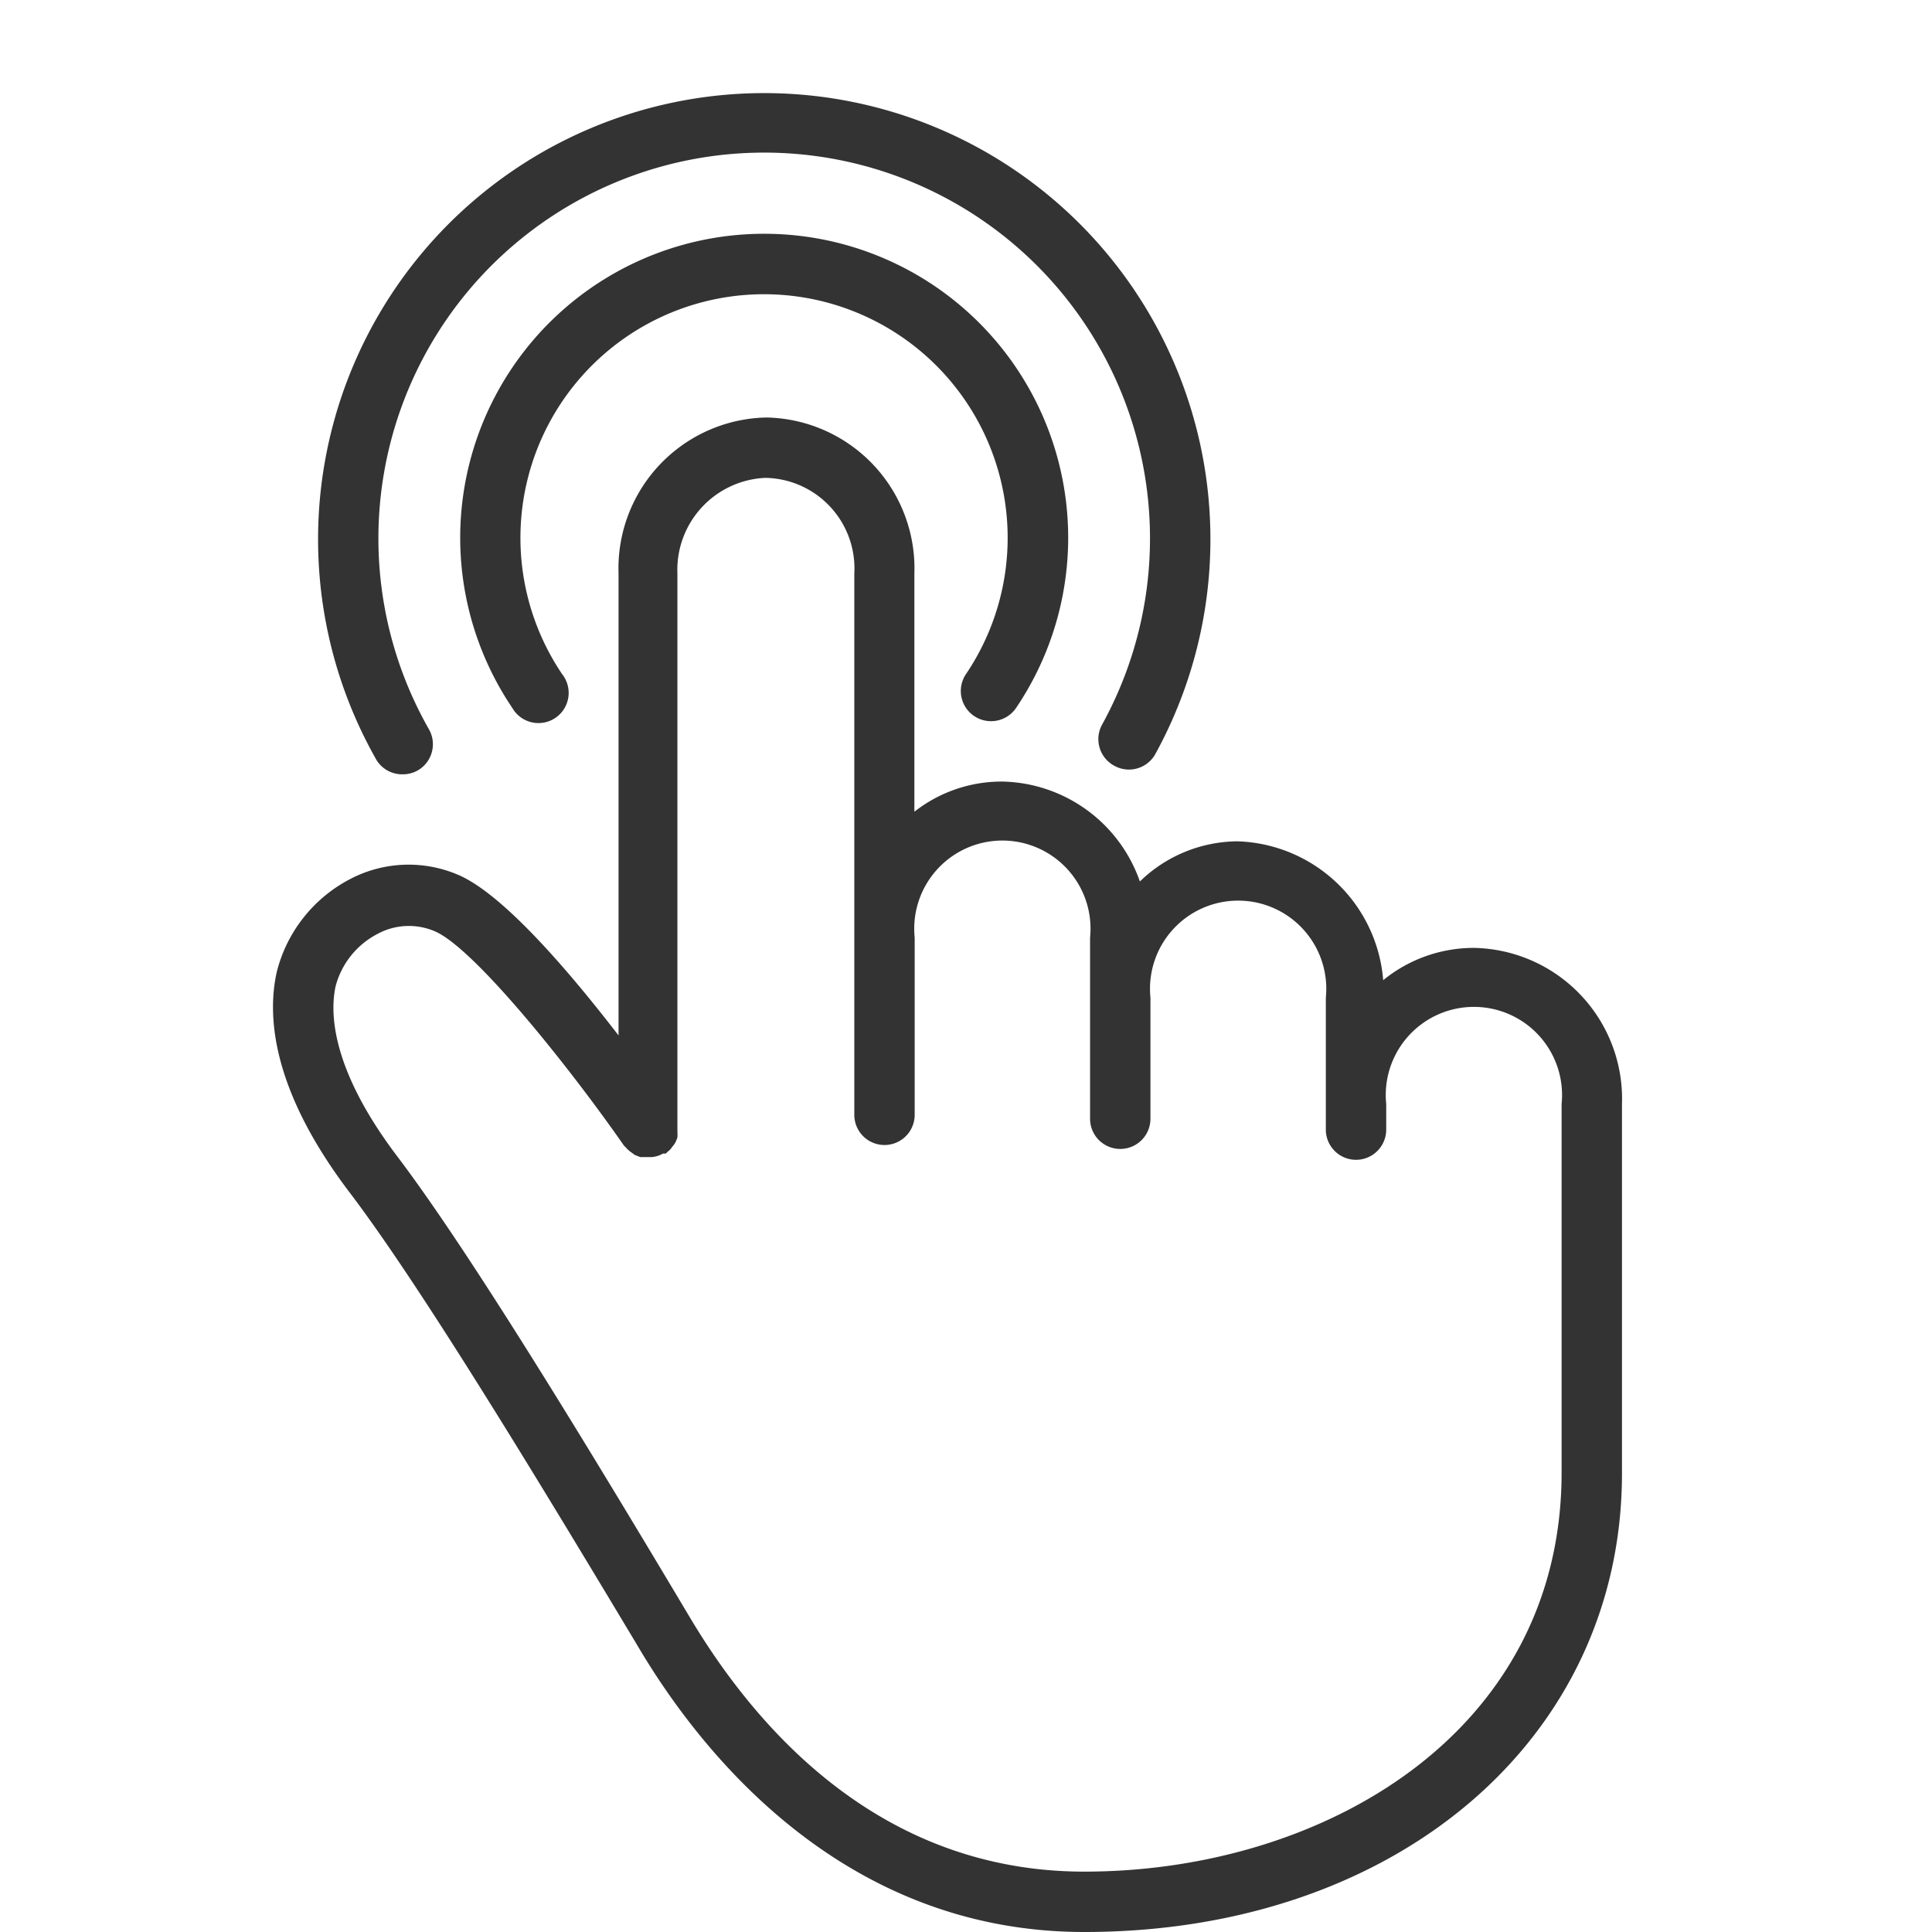 <svg id="Layer_1" data-name="Layer 1" xmlns="http://www.w3.org/2000/svg" width="0.89in" height="0.89in" viewBox="0 0 64 64">
  <defs>
    <style>
      .cls-1 {
        fill: none;
      }

      .cls-2 {
        fill: #333;
      }
    </style>
  </defs>
  <title>squareArtboard 1</title>
  <g>
    <path class="cls-1" d="M48.82,33.4a3,3,0,0,0-2.9,3.17v.85a1,1,0,0,1-2,0V33.05a2.92,2.92,0,1,0-5.81,0V37.1a1,1,0,1,1-2,0v-6a2.92,2.92,0,1,0-5.81,0v5.87a1,1,0,0,1-2,0V19a3,3,0,0,0-2.9-3.17A3.05,3.05,0,0,0,22.49,19V37.35s0,.06,0,.09a1.42,1.42,0,0,1,0,.2,1.22,1.22,0,0,1-.07.17.83.83,0,0,1-.11.15.5.5,0,0,1-.14.15s0,0-.06.06a.25.25,0,0,1-.09,0,.91.91,0,0,1-.38.12l-.1,0h-.08l-.2,0L21,38.23l-.15-.11a1,1,0,0,1-.15-.14s0,0-.06-.06c-1.83-2.63-5-6.59-6.29-7.11a2.18,2.18,0,0,0-1.88.1,2.74,2.74,0,0,0-1.38,1.72c-.19.85-.18,2.72,2.05,5.66,2.44,3.21,6.44,9.82,9.66,15.22C25.12,57.37,29.25,62,35.92,62c7.86,0,15.81-4.53,15.81-13.19V36.57A3.05,3.05,0,0,0,48.82,33.4Z"/>
    <path class="cls-2" d="M48.82,31.4a4.75,4.75,0,0,0-3,1.07A5,5,0,0,0,41,27.87a4.68,4.68,0,0,0-3.24,1.33,4.93,4.93,0,0,0-4.57-3.31,4.68,4.68,0,0,0-2.9,1V19a5,5,0,0,0-4.9-5.17A5,5,0,0,0,20.49,19V34.3c-1.61-2.09-3.85-4.73-5.36-5.34a4.17,4.17,0,0,0-3.55.17,4.78,4.78,0,0,0-2.41,3.06C8.84,33.65,9,36.1,11.58,39.5c2.38,3.13,6.34,9.68,9.53,15C23.2,58.05,27.91,64,35.92,64c10.32,0,17.81-6.39,17.81-15.19V36.57A5,5,0,0,0,48.82,31.4ZM35.92,62c-6.67,0-10.8-4.6-13.09-8.46-3.22-5.4-7.22-12-9.66-15.22-2.23-2.94-2.24-4.81-2.05-5.66a2.74,2.74,0,0,1,1.38-1.72,2.18,2.18,0,0,1,1.88-.1c1.29.52,4.46,4.48,6.29,7.11,0,0,0,0,.06.06a1,1,0,0,0,.15.14l.15.11.18.07.2,0h.08l.1,0a.91.91,0,0,0,.38-.12.25.25,0,0,0,.09,0s0,0,.06-.06a.5.5,0,0,0,.14-.15.83.83,0,0,0,.11-.15,1.22,1.22,0,0,0,.07-.17,1.42,1.42,0,0,0,0-.2s0-.06,0-.09V19a3.05,3.05,0,0,1,2.91-3.17A3,3,0,0,1,28.3,19V36.93a1,1,0,0,0,2,0V31.06a2.92,2.92,0,1,1,5.81,0v6a1,1,0,1,0,2,0V33.05a2.92,2.92,0,1,1,5.81,0v4.37a1,1,0,0,0,2,0v-.85a2.92,2.92,0,1,1,5.81,0V48.78C51.73,57.44,43.78,62,35.92,62Z"/>
    <path class="cls-2" d="M32.27,23.72a1,1,0,0,0,.56.17,1,1,0,0,0,.83-.44,10.07,10.07,0,1,0-16.69,0,1,1,0,1,0,1.65-1.12,8.07,8.07,0,1,1,13.38,0A1,1,0,0,0,32.27,23.72Z"/>
    <path class="cls-2" d="M13.35,25.65a1,1,0,0,0,.49-.13,1,1,0,0,0,.37-1.36A12.78,12.78,0,1,1,36.51,24a1,1,0,0,0,.39,1.36A1,1,0,0,0,38.26,25a14.78,14.78,0,1,0-25.78.19A1,1,0,0,0,13.35,25.65Z"/>
  </g>
</svg>
